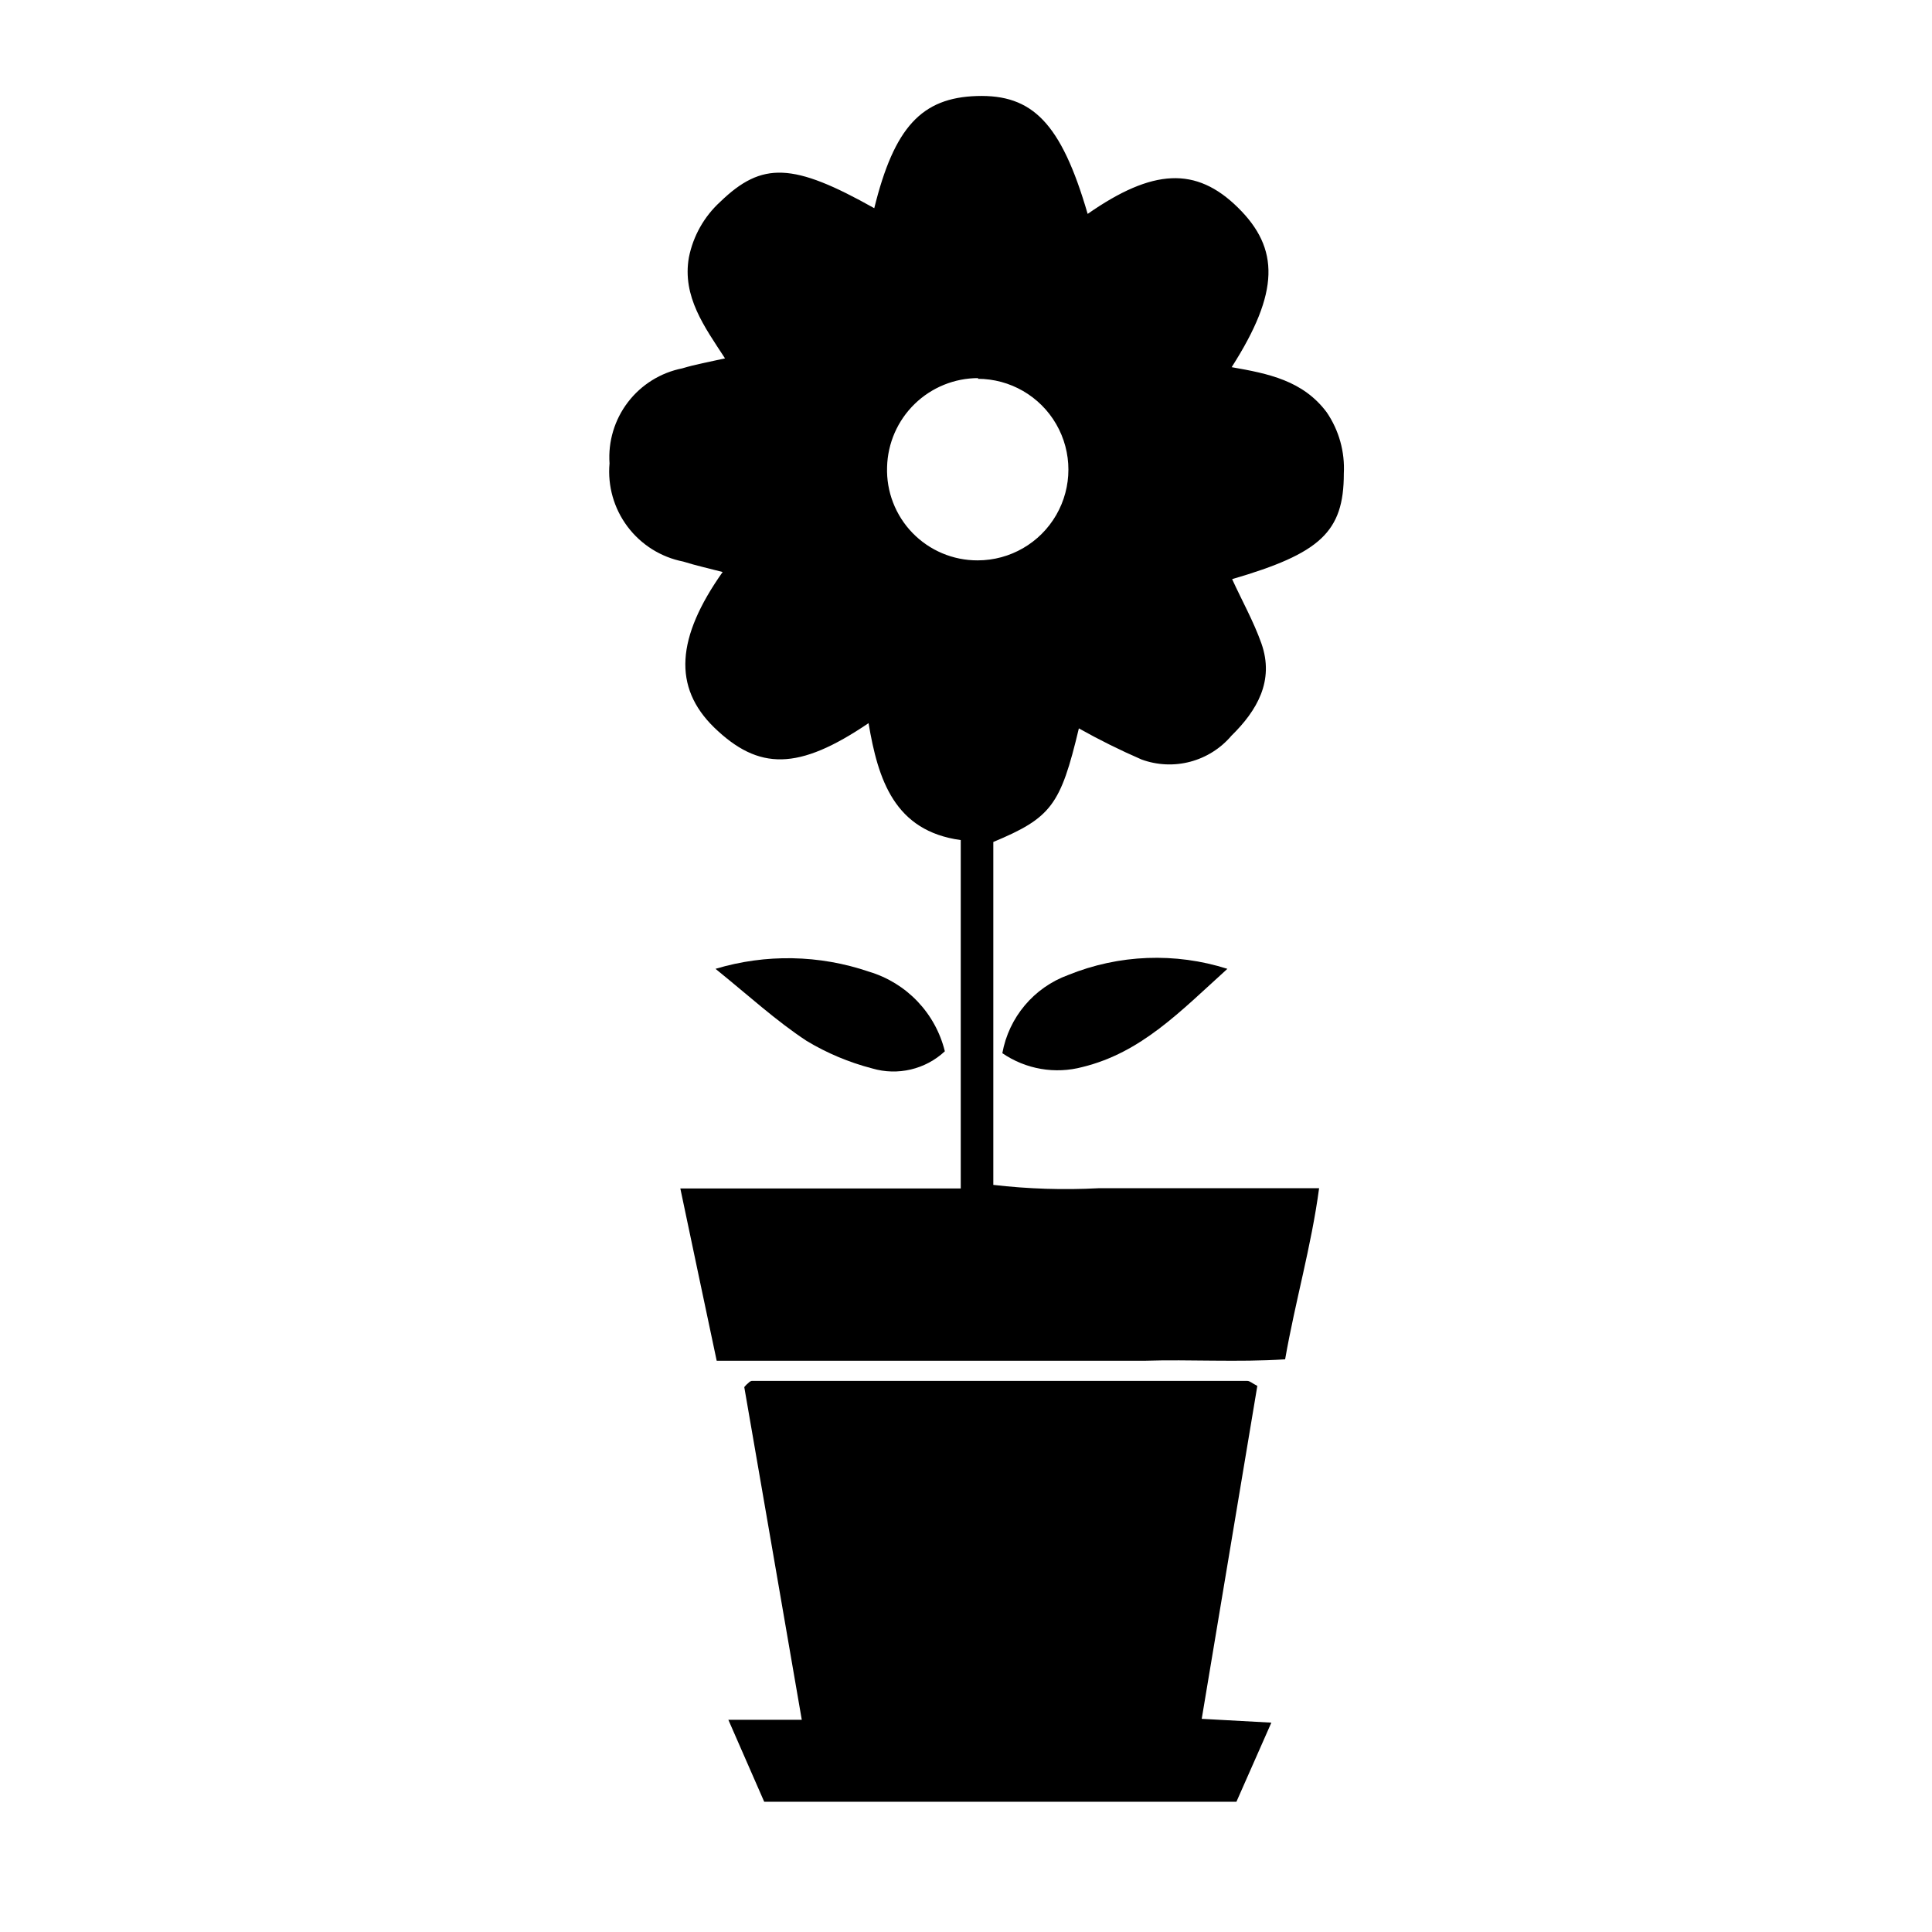<?xml version="1.0" encoding="UTF-8"?>
<!-- Uploaded to: SVG Repo, www.svgrepo.com, Generator: SVG Repo Mixer Tools -->
<svg fill="#000000" width="800px" height="800px" version="1.1" viewBox="144 144 512 512" xmlns="http://www.w3.org/2000/svg">
 <g>
  <path d="m398.61 458.95v-92.324c-17.57-2.394-21.914-15.996-24.434-30.984-18.578 12.594-29.094 12.594-40.934 1.133-10.957-10.707-10.012-23.805 2.266-41.188-3.59-0.945-7.055-1.699-10.453-2.769-5.894-1.156-11.148-4.457-14.754-9.258-3.606-4.805-5.305-10.77-4.769-16.75-0.402-5.824 1.332-11.598 4.879-16.234 3.547-4.637 8.664-7.82 14.391-8.957 3.527-1.07 7.117-1.699 11.336-2.644-5.414-8.312-11.398-16.375-9.574-26.766 1.133-5.672 4.043-10.836 8.316-14.734 11.082-10.707 19.27-10.391 40.809 1.699 5.289-21.477 12.594-29.285 27.207-29.727 14.609-0.441 22.289 6.992 29.344 31.238 17.254-12.027 28.719-12.594 39.801-1.699s11.082 22.418-1.637 42.32c9.699 1.699 18.895 3.527 25.191 11.965 3.25 4.769 4.844 10.48 4.531 16.246 0 15.492-6.297 21.16-29.598 27.961 2.582 5.668 5.668 11.148 7.746 17.004 3.527 9.949-1.195 17.887-7.934 24.496-2.848 3.359-6.66 5.762-10.914 6.887-4.258 1.129-8.754 0.922-12.891-0.586-5.68-2.465-11.23-5.219-16.625-8.25-4.848 20.34-7.305 23.68-22.672 30.102v90.875c9.258 1.078 18.59 1.375 27.898 0.883h29.285 29.156c-2.078 15.492-6.297 29.852-9.004 45.344-12.594 0.82-25.191 0-37.281 0.379h-113.36c-3.273-15.305-6.297-29.914-9.637-45.656zm4.66-214.75c-6.305-0.004-12.363 2.461-16.883 6.859-4.516 4.398-7.137 10.391-7.301 16.695-0.223 6.496 2.211 12.805 6.734 17.477 4.527 4.668 10.758 7.293 17.262 7.273 8.594 0 16.535-4.586 20.832-12.031 4.297-7.441 4.297-16.613 0-24.055-4.297-7.445-12.238-12.031-20.832-12.031z"/>
  <path d="m337.02 599.76h19.461c-5.227-30.23-10.266-59.512-15.242-88.168v0.004c0.328-0.426 0.707-0.809 1.133-1.137 0.215-0.246 0.5-0.418 0.82-0.504h6.297 125.07c0.629 0 1.195 0.566 2.644 1.324l-14.734 88.23 18.453 1.008-9.258 20.973-125.14-0.004z"/>
  <path d="m469.27 400.75c-12.594 11.398-22.797 22.168-38.352 26.008h-0.004c-7.285 1.953-15.062 0.617-21.285-3.652 1.719-9.516 8.363-17.402 17.445-20.719 13.441-5.457 28.371-6.035 42.195-1.637z"/>
  <path d="m333.62 400.75c13.309-4 27.535-3.734 40.684 0.758 9.961 2.977 17.602 11 20.09 21.094-5.168 4.816-12.5 6.539-19.273 4.535-6.113-1.586-11.969-4.043-17.379-7.305-8.125-5.352-15.242-11.902-24.121-19.082z"/>
 </g>
</svg>